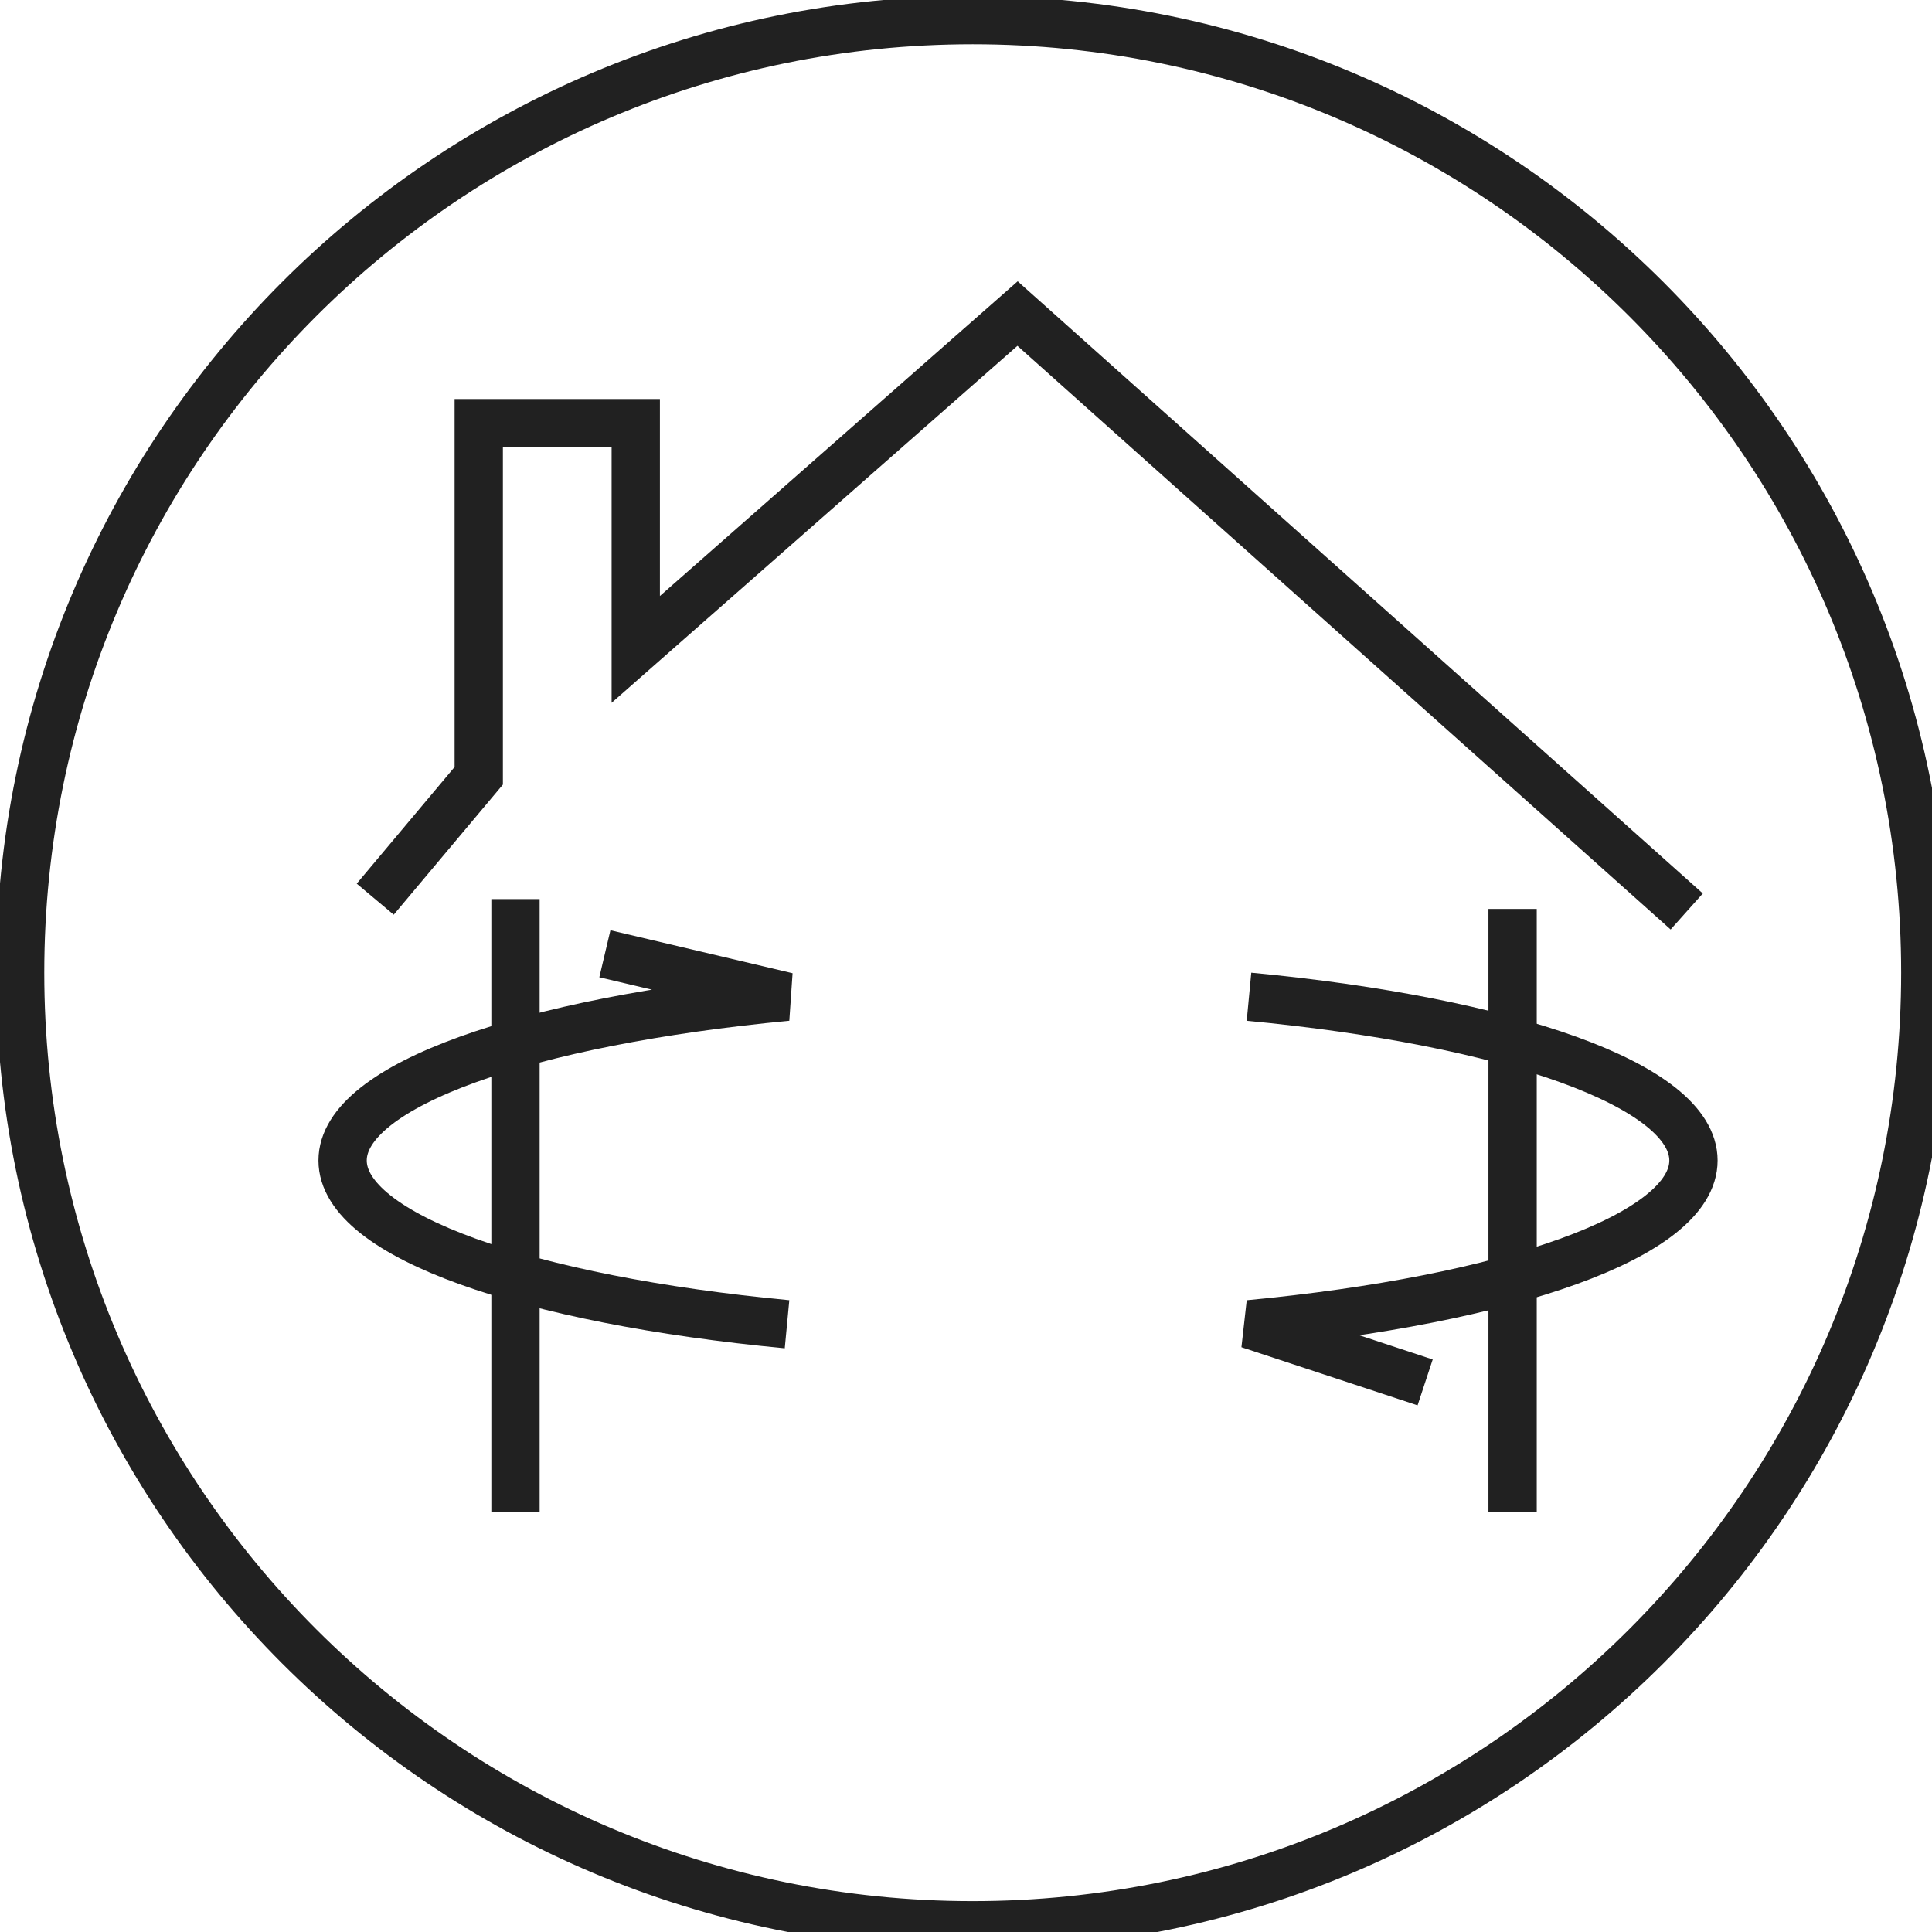 <?xml version="1.0" encoding="UTF-8"?>
<svg width="60px" height="60px" viewBox="0 0 60 60" version="1.1" xmlns="http://www.w3.org/2000/svg" xmlns:xlink="http://www.w3.org/1999/xlink">
    <!-- Generator: Sketch 51.2 (57519) - http://www.bohemiancoding.com/sketch -->
    <title>图标/室内外</title>
    <desc>Created with Sketch.</desc>
    <defs></defs>
    <g id="图标/室内外" stroke="none" stroke-width="1" fill="none" fill-rule="evenodd">
        <g id="Group-13" stroke="#212121" stroke-width="1.5">
            <path d="M0.625,30.208 C0.625,13.87 13.87,0.625 30.208,0.625 C46.547,0.625 59.792,13.87 59.792,30.208 C59.792,46.547 46.547,59.792 30.208,59.792 C13.87,59.792 0.625,46.547 0.625,30.208 Z" id="Stroke-1"></path>
            <path d="M46.975,28.228 L46.975,46.958" id="Stroke-3"></path>
            <path d="M16.009,46.958 L16.009,27.922" id="Stroke-5"></path>
            <polyline id="Stroke-7" points="11.653 27.925 14.868 24.093 14.868 13.142 19.744 13.142 19.744 20.168 31.601 9.738 52.383 28.307"></polyline>
            <path d="M24.442,41.126 C16.406,40.364 10.64,38.385 10.64,36.04 C10.64,33.695 16.406,31.716 24.442,30.954 L18.785,29.62" id="Stroke-9"></path>
            <path d="M44.259,42.932 L38.789,41.127 C46.824,40.365 52.592,38.385 52.592,36.04 C52.592,33.696 46.824,31.716 38.789,30.954" id="Stroke-11"></path>
        </g>
    </g>
</svg>